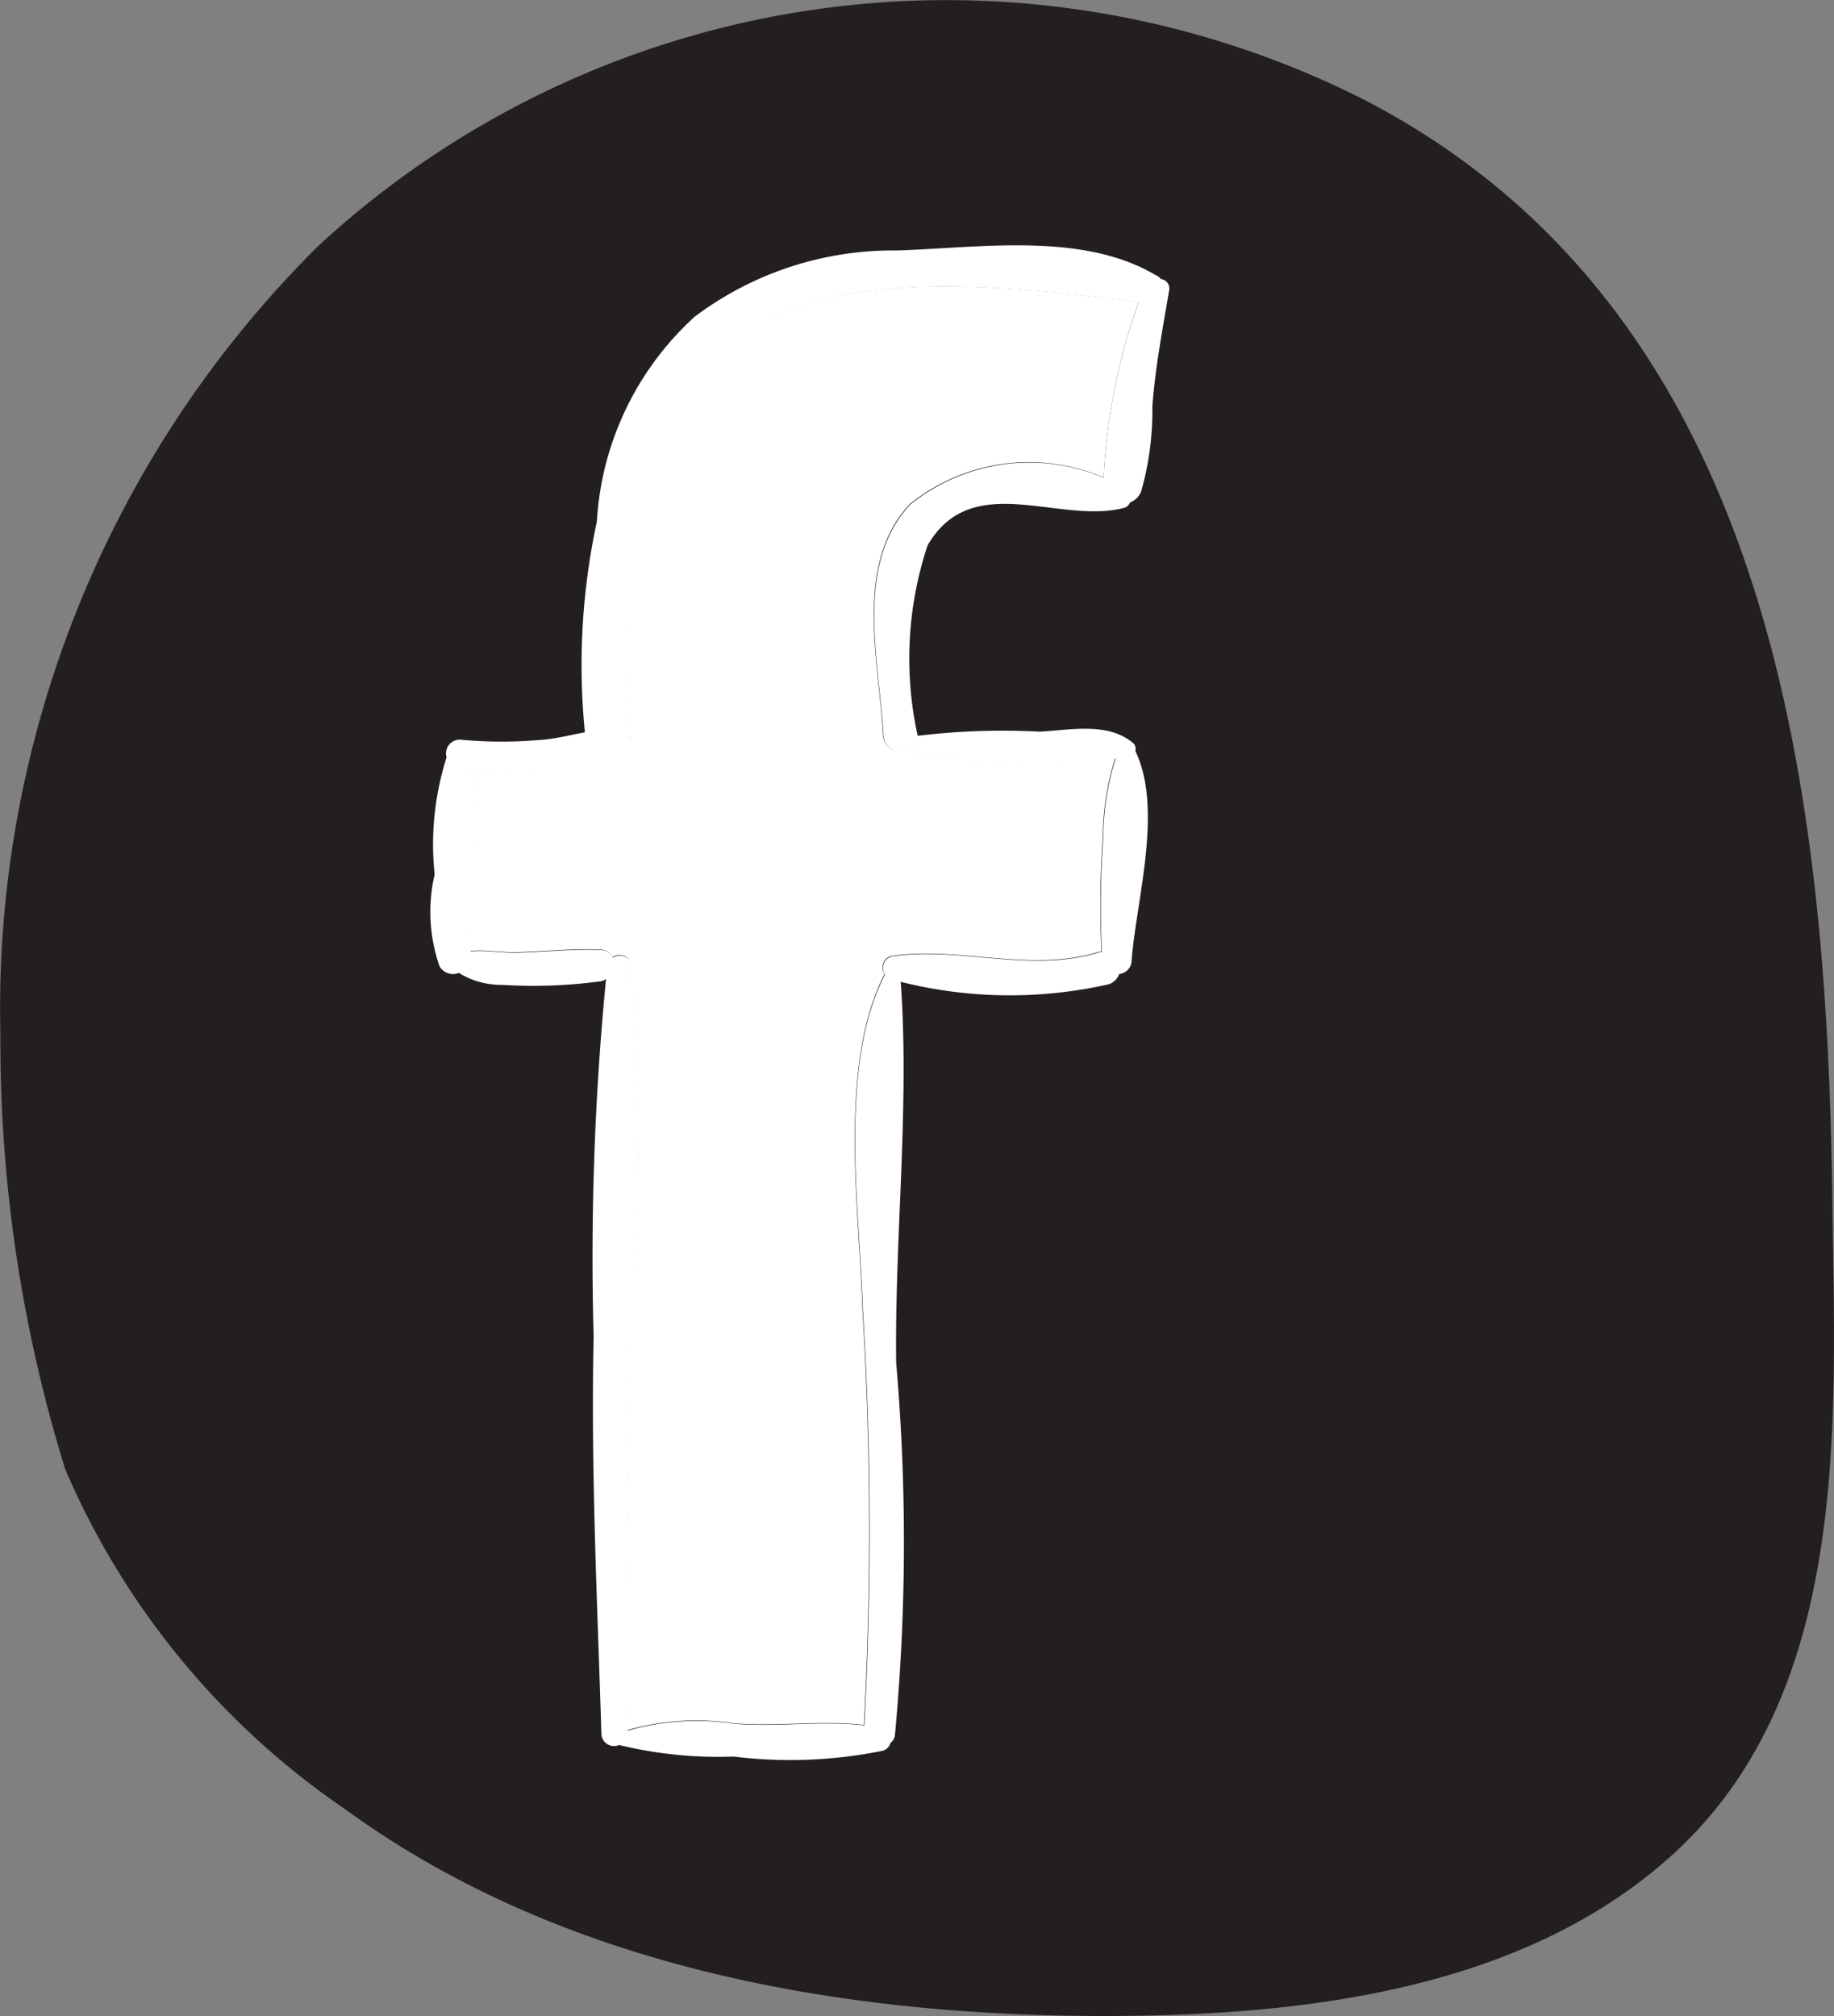 <svg id="Groupe_16" data-name="Groupe 16" xmlns="http://www.w3.org/2000/svg" width="23.52" height="25.853" viewBox="0 0 23.52 25.853">
  <rect x="0" y="0" width="23.52" height="25.853" fill="#808080" stroke="none"/>
  <path id="Tracé_69" data-name="Tracé 69" d="M125.811,1394.94c5.282,2.707,5.974,8.855,6.04,14.171.036,2.818.24,6.251-2.031,8.335-1.956,1.791-4.869,2.094-7.4,2.086-3.351-.011-6.881-.64-9.642-2.652a10.077,10.077,0,0,1-3.588-4.355,18.541,18.541,0,0,1-.833-5.576,13.776,13.776,0,0,1,4.077-10.116A11.87,11.87,0,0,1,125.811,1394.94Z" transform="translate(-108.352 -1393.679)" fill="#231f1e"/>
  <g id="Groupe_15" data-name="Groupe 15" transform="translate(5.53 3.137)">
    <g id="Groupe_14" data-name="Groupe 14">
      <path id="Tracé_70" data-name="Tracé 70" d="M157.172,1416.51a.121.121,0,0,1,.106.137c-.084.5-.18.994-.217,1.5a3.746,3.746,0,0,1-.143,1.084.238.238,0,0,1-.143.143.108.108,0,0,1-.074.069c-.83.222-1.951-.5-2.522.481a4.6,4.6,0,0,0-.127,2.443,9.042,9.042,0,0,1,1.565-.053c.391-.021.878-.127,1.2.148a.1.1,0,0,1,.026.1c.36.745.011,1.914-.048,2.691a.176.176,0,0,1-.159.169.214.214,0,0,1-.137.132,5.748,5.748,0,0,1-2.665-.032c.116,1.6-.079,3.283-.058,4.886a26.668,26.668,0,0,1-.016,4.775.148.148,0,0,1-.058.1.14.14,0,0,1-.1.1,5.957,5.957,0,0,1-1.914.074,5.366,5.366,0,0,1-1.465-.148.162.162,0,0,1-.227-.138c-.053-1.708-.137-3.384-.1-5.1a36.814,36.814,0,0,1,.159-4.584.188.188,0,0,1-.1.032,6.4,6.4,0,0,1-1.232.042,1.035,1.035,0,0,1-.555-.153.2.2,0,0,1-.248-.085,2.121,2.121,0,0,1-.063-1.179,3.676,3.676,0,0,1,.153-1.5.177.177,0,0,1,.185-.227,5.584,5.584,0,0,0,.989.005c.2-.01.4-.063.6-.1a8.722,8.722,0,0,1,.153-2.7,3.855,3.855,0,0,1,1.253-2.628,4.232,4.232,0,0,1,2.591-.851c1.052-.032,2.374-.243,3.315.312A.184.184,0,0,1,157.172,1416.51Zm-.735,2.549a7.822,7.822,0,0,1,.449-2.253c-1.623-.2-4.013-.507-5.325.566-1.28,1.042-1.338,3.416-1.216,5.007a.14.14,0,0,1-.016.217.019.019,0,0,1-.016.005.237.237,0,0,1-.19.1,2.772,2.772,0,0,1-.8.132,3.9,3.9,0,0,1-.994-.037,7.6,7.6,0,0,1,.016,1.248,4.183,4.183,0,0,0-.026,1.089c.19-.021.412.021.587.016.354-.01.709-.048,1.063-.037a.19.19,0,0,1,.174.1c.074-.053.206-.026.222.069a26.3,26.3,0,0,1,.021,4.785c-.042,1.687-.085,3.379-.058,5.06a3.214,3.214,0,0,1,1.369-.09c.55.047,1.121-.042,1.671.021a46.59,46.59,0,0,0-.021-5.367c-.037-1.222-.317-3.1.286-4.262a.152.152,0,0,1,.09-.233c.888-.127,1.782.222,2.66-.053h.032a12.134,12.134,0,0,1,.016-1.454,3.562,3.562,0,0,1,.159-1.031,10.014,10.014,0,0,1-1.121.053,5.33,5.33,0,0,1-1.533-.153.229.229,0,0,1-.322-.185c-.048-.936-.386-2.194.344-2.972A2.435,2.435,0,0,1,156.437,1419.058Z" transform="translate(-147.813 -1416.068)" fill="#fff"/>
      <path id="Tracé_71" data-name="Tracé 71" d="M159.769,1420.1a7.825,7.825,0,0,0-.449,2.252,2.436,2.436,0,0,0-2.485.339c-.73.777-.391,2.036-.344,2.972a.228.228,0,0,0,.322.185,5.317,5.317,0,0,0,1.533.153,9.984,9.984,0,0,0,1.121-.053,3.563,3.563,0,0,0-.159,1.031,12.126,12.126,0,0,0-.016,1.454h-.032c-.878.275-1.771-.074-2.66.053a.152.152,0,0,0-.09.233c-.6,1.163-.323,3.04-.286,4.262a46.593,46.593,0,0,1,.021,5.367c-.55-.063-1.121.026-1.671-.021a3.22,3.22,0,0,0-1.369.09c-.026-1.681.016-3.374.058-5.06a26.3,26.3,0,0,0-.021-4.785c-.016-.1-.148-.122-.222-.069a.189.189,0,0,0-.174-.1c-.354-.011-.708.026-1.063.037-.174.005-.4-.037-.587-.016a4.184,4.184,0,0,1,.026-1.089,7.593,7.593,0,0,0-.016-1.248,3.908,3.908,0,0,0,.994.037,2.78,2.78,0,0,0,.8-.132.238.238,0,0,0,.19-.1.02.02,0,0,0,.016-.005.14.14,0,0,0,.016-.217c-.122-1.592-.064-3.966,1.216-5.007C155.756,1419.594,158.146,1419.9,159.769,1420.1Z" transform="translate(-150.696 -1419.365)" fill="#fff"/>
    </g>
  </g>
</svg>

